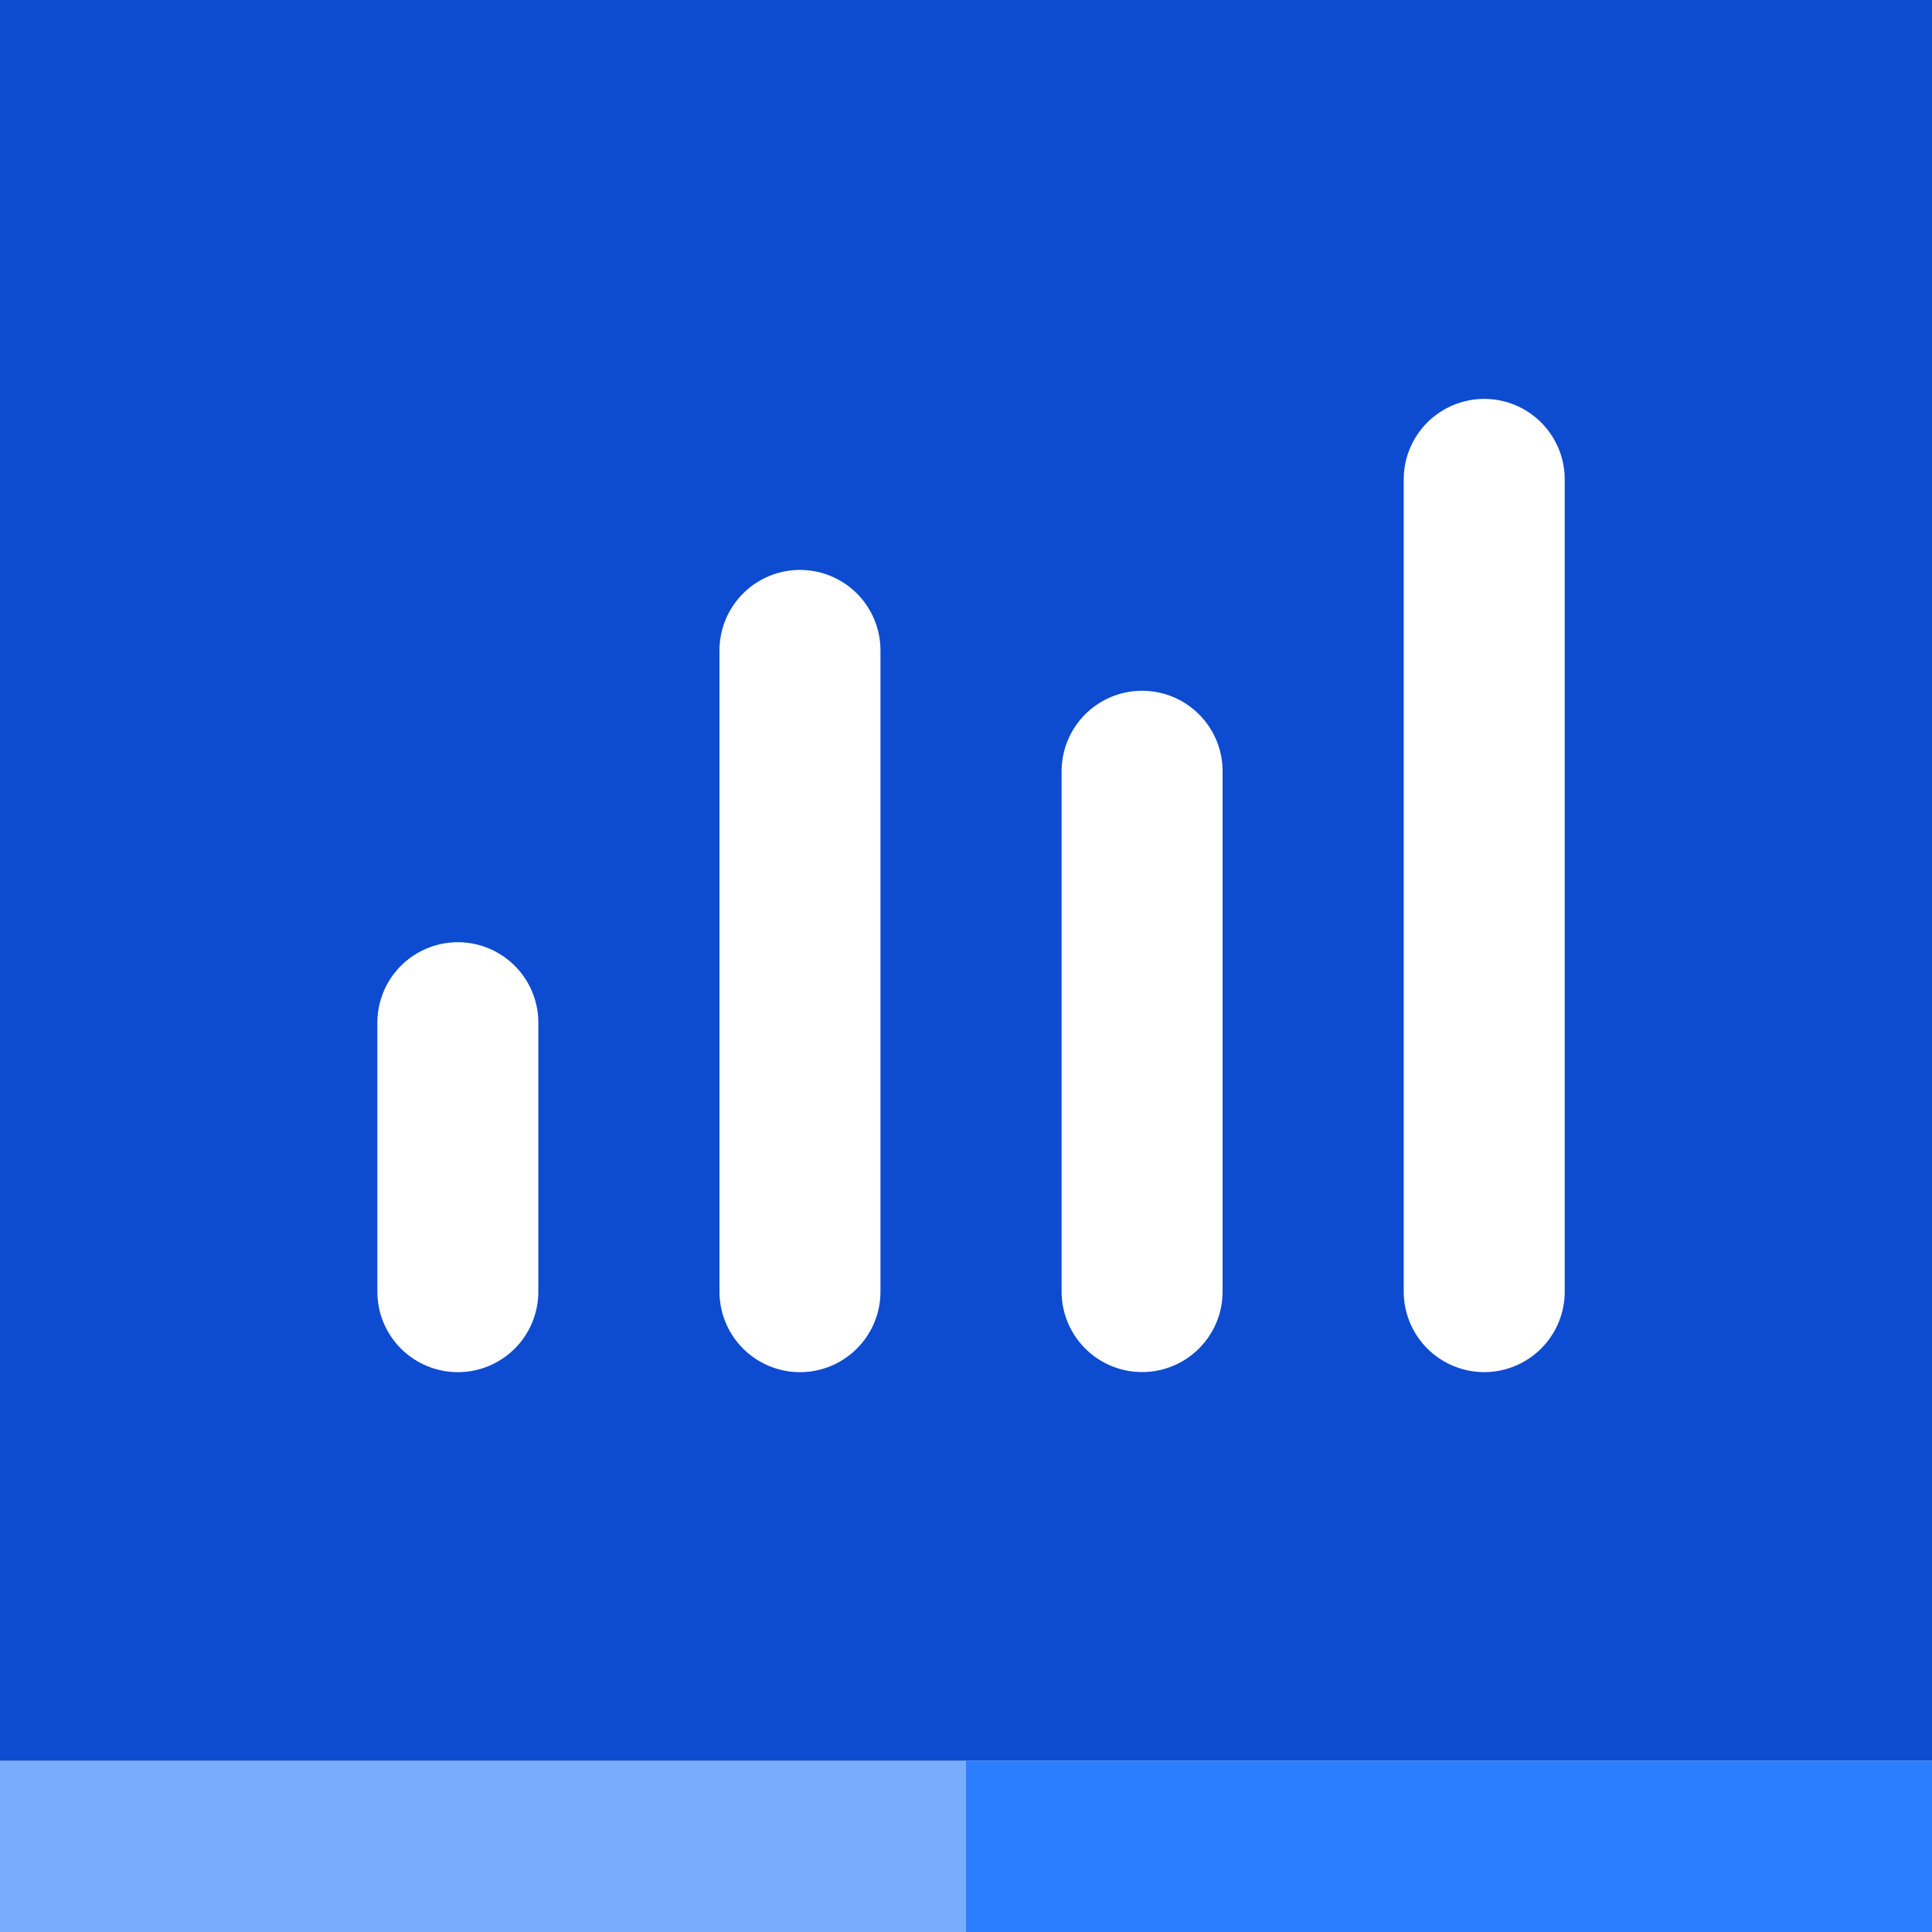 <?xml version="1.0" encoding="UTF-8"?>
<svg width="400px" height="400px" viewBox="0 0 192 192" version="1.1" xmlns="http://www.w3.org/2000/svg" xmlns:xlink="http://www.w3.org/1999/xlink">
    <title>bi-dashboards</title>
    <g id="Blue-background-logos" stroke="none" stroke-width="1" fill="none" fill-rule="evenodd">
        <g id="bi-dashboards">
            <rect fill="#FFFFFF" x="0" y="0" width="192" height="192"></rect>
            <rect id="Rectangle" fill="#0D4BD0" x="0" y="0" width="192" height="175"></rect>
            <rect id="Rectangle" fill="#78ADFE" x="0" y="175" width="96" height="17"></rect>
            <rect id="Rectangle" fill="#2A7EFF" x="96" y="175" width="96" height="17"></rect>
            <g id="Group" transform="translate(45, 47)" stroke="#FFFFFF" stroke-linecap="round" stroke-width="16">
                <line x1="0.5" y1="54.636" x2="0.5" y2="81.364" id="Line-3"></line>
                <line x1="34.5" y1="17.637" x2="34.5" y2="81.363" id="Line-3"></line>
                <line x1="68.5" y1="29.646" x2="68.5" y2="81.354" id="Line-3"></line>
                <line x1="102.5" y1="0.641" x2="102.5" y2="81.359" id="Line-3"></line>
            </g>
        </g>
    </g>
</svg>